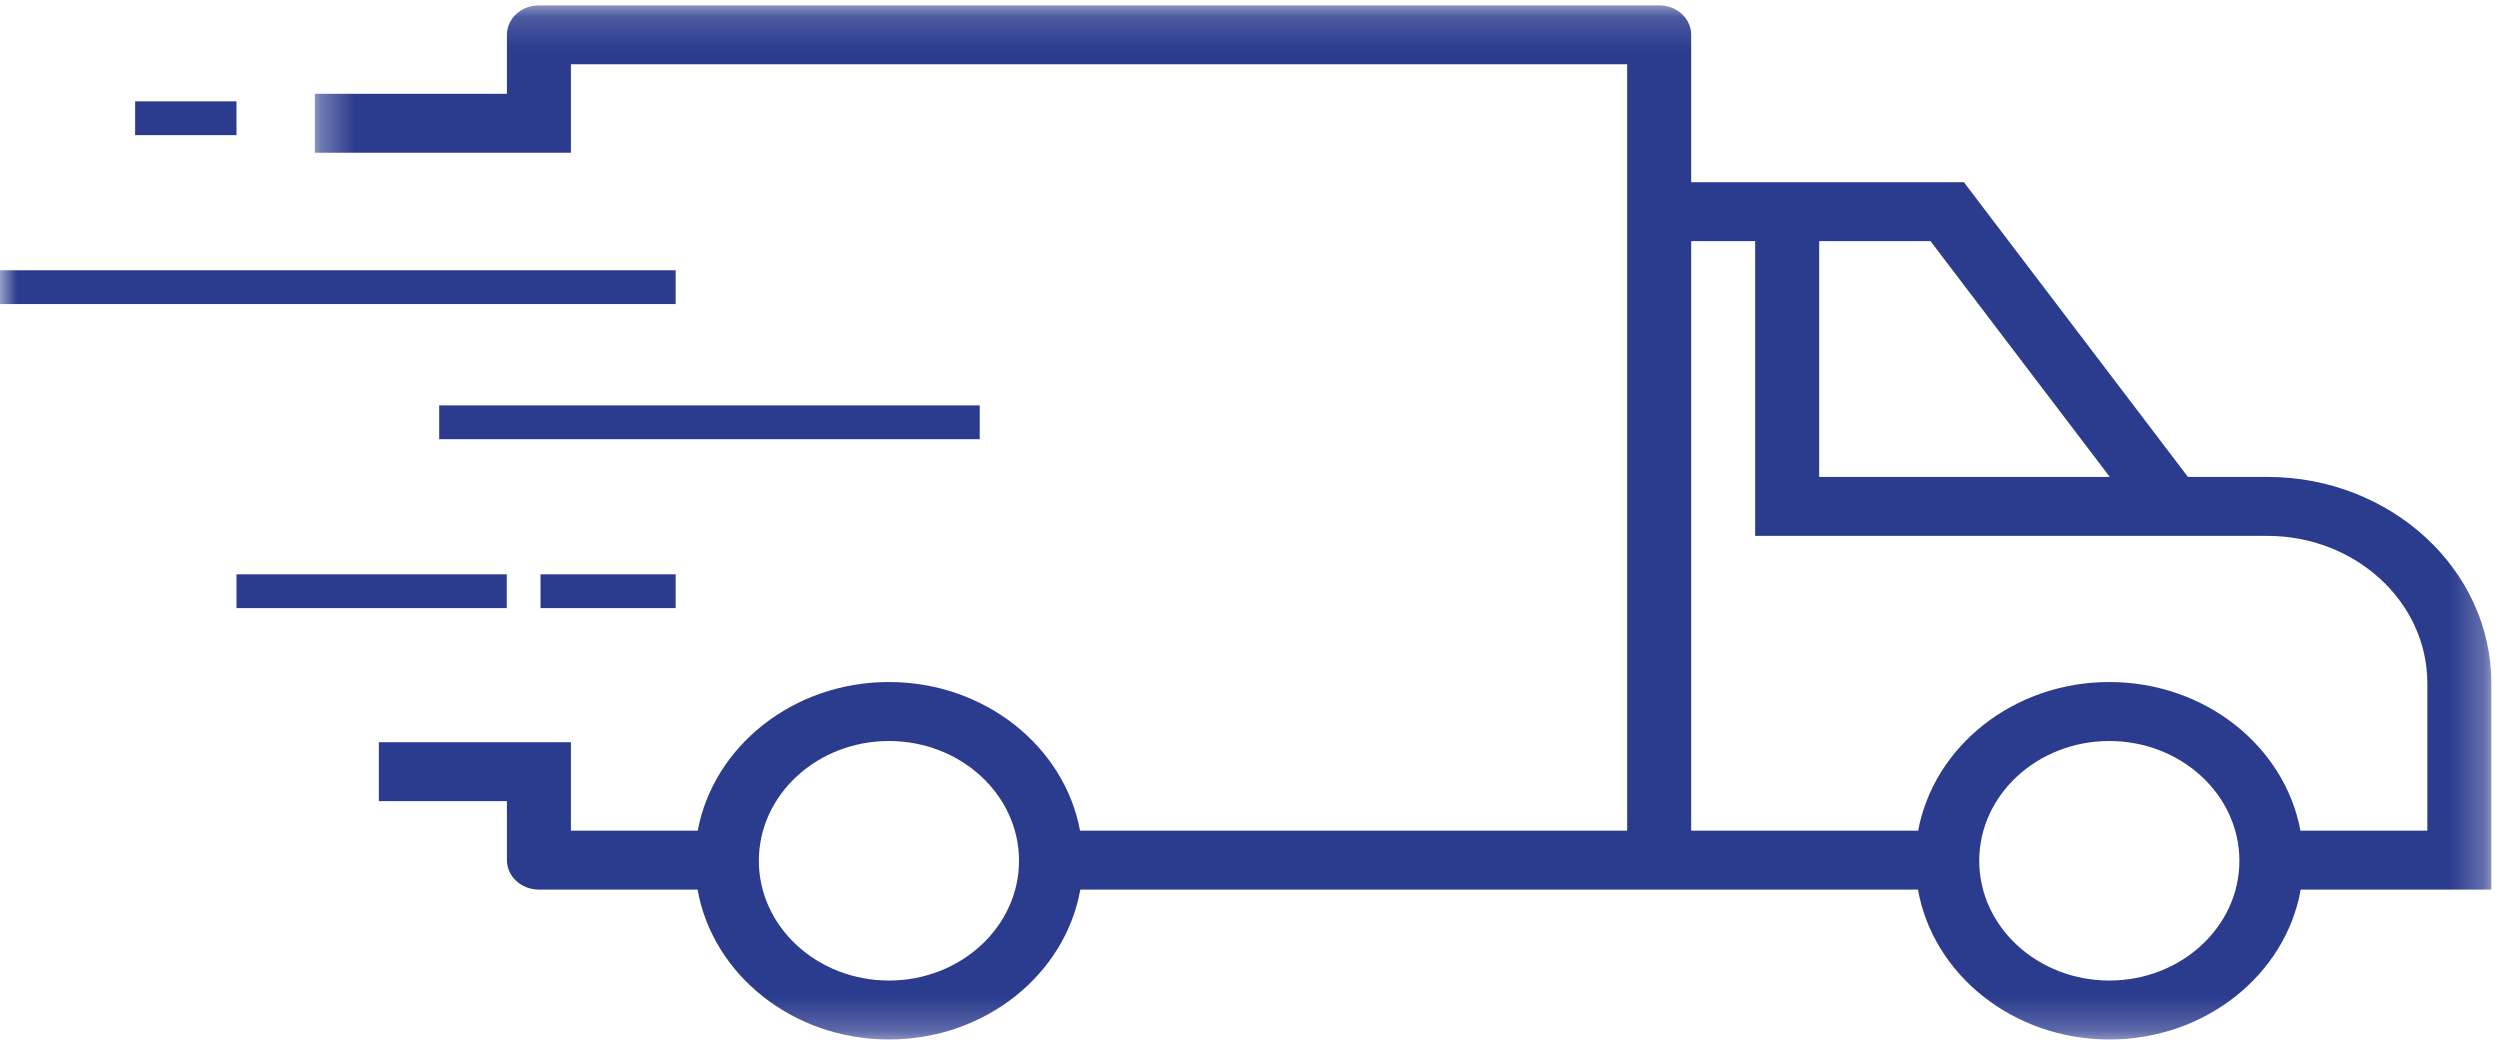 <svg xmlns="http://www.w3.org/2000/svg" xmlns:xlink="http://www.w3.org/1999/xlink" width="74px" height="31px" viewBox="0 0 74 31"><title>BFF3013B-9EA4-4AFD-A6F0-FAF3AF626139</title><desc>Created with sketchtool.</desc><defs><polygon id="path-1" points="0.319 0.159 64.744 0.159 64.744 30.769 0.319 30.769"></polygon><polygon id="path-3" points="0 31 74 31 74 0 0 0"></polygon></defs><g id="Page-1" stroke="none" stroke-width="1" fill="none" fill-rule="evenodd"><g id="Homepage" transform="translate(-263, -1176)"><g id="USPs" transform="translate(215, 1157)"><g id="Stacked-Group-4" transform="translate(0, 19)"><g id="icon-usp-delivery" transform="translate(48, 0)"><g id="Group-3" transform="translate(9, 0)"><mask id="mask-2" fill="white"><use xlink:href="#path-1"></use></mask><g id="Clip-2"></g><path d="M62.849,24.587 L59.093,24.587 C58.63,22.094 56.272,20.188 53.436,20.188 C50.599,20.188 48.242,22.094 47.777,24.587 L41.059,24.587 L41.059,22.841 L41.059,7.138 L42.953,7.138 L42.953,15.862 L54.776,15.862 L56.217,15.862 L58.113,15.862 C60.725,15.862 62.849,17.819 62.849,20.224 L62.849,24.587 Z M53.436,29.024 C51.312,29.024 49.585,27.434 49.585,25.479 C49.585,23.524 51.312,21.934 53.436,21.934 C55.559,21.934 57.286,23.524 57.286,25.479 C57.286,27.434 55.56,29.024 53.436,29.024 L53.436,29.024 Z M53.45,14.117 L44.848,14.117 L44.848,7.138 L48.144,7.138 L53.45,14.117 Z M17.313,29.024 C15.189,29.024 13.462,27.434 13.462,25.479 C13.462,23.524 15.189,21.934 17.313,21.934 C19.436,21.934 21.163,23.523 21.163,25.478 C21.163,27.433 19.436,29.024 17.313,29.024 L17.313,29.024 Z M64.744,20.224 C64.744,16.857 61.769,14.117 58.113,14.117 L56.217,14.117 L55.763,14.117 L49.131,5.393 L41.059,5.393 L41.059,1.031 C41.059,0.549 40.635,0.159 40.111,0.159 L6.952,0.159 C6.428,0.159 6.005,0.549 6.005,1.031 L6.005,2.776 L0.319,2.776 L0.319,4.521 L7.899,4.521 L7.899,3.648 L7.899,3.648 L7.899,1.903 L39.164,1.903 L39.164,24.587 L22.969,24.587 C22.506,22.094 20.148,20.188 17.312,20.188 C14.475,20.188 12.118,22.094 11.653,24.587 L7.899,24.587 L7.899,22.041 L7.899,21.969 L2.214,21.969 L2.214,23.714 L6.005,23.714 L6.005,25.459 C6.005,25.94 6.428,26.332 6.952,26.332 L11.648,26.332 C12.093,28.843 14.46,30.769 17.313,30.769 C20.165,30.769 22.531,28.843 22.977,26.332 L35.374,26.332 L40.111,26.332 L47.772,26.332 C48.217,28.843 50.584,30.769 53.437,30.769 C56.289,30.769 58.656,28.843 59.101,26.332 L64.744,26.332 L64.744,20.224 Z" id="Fill-1" fill="#2B3B8E" mask="url(#mask-2)"></path></g><mask id="mask-4" fill="white"><use xlink:href="#path-3"></use></mask><g id="Clip-5"></g><polygon id="Fill-4" fill="#2B3B8E" mask="url(#mask-4)" points="4 4 7 4 7 3 4 3"></polygon><polygon id="Fill-6" fill="#2B3B8E" mask="url(#mask-4)" points="0 9 20 9 20 8 0 8"></polygon><polygon id="Fill-7" fill="#2B3B8E" mask="url(#mask-4)" points="13 13 29 13 29 12 13 12"></polygon><polygon id="Fill-8" fill="#2B3B8E" mask="url(#mask-4)" points="16 18 20 18 20 17 16 17"></polygon><polygon id="Fill-9" fill="#2B3B8E" mask="url(#mask-4)" points="7 18 15 18 15 17 7 17"></polygon></g></g></g></g></g></svg>